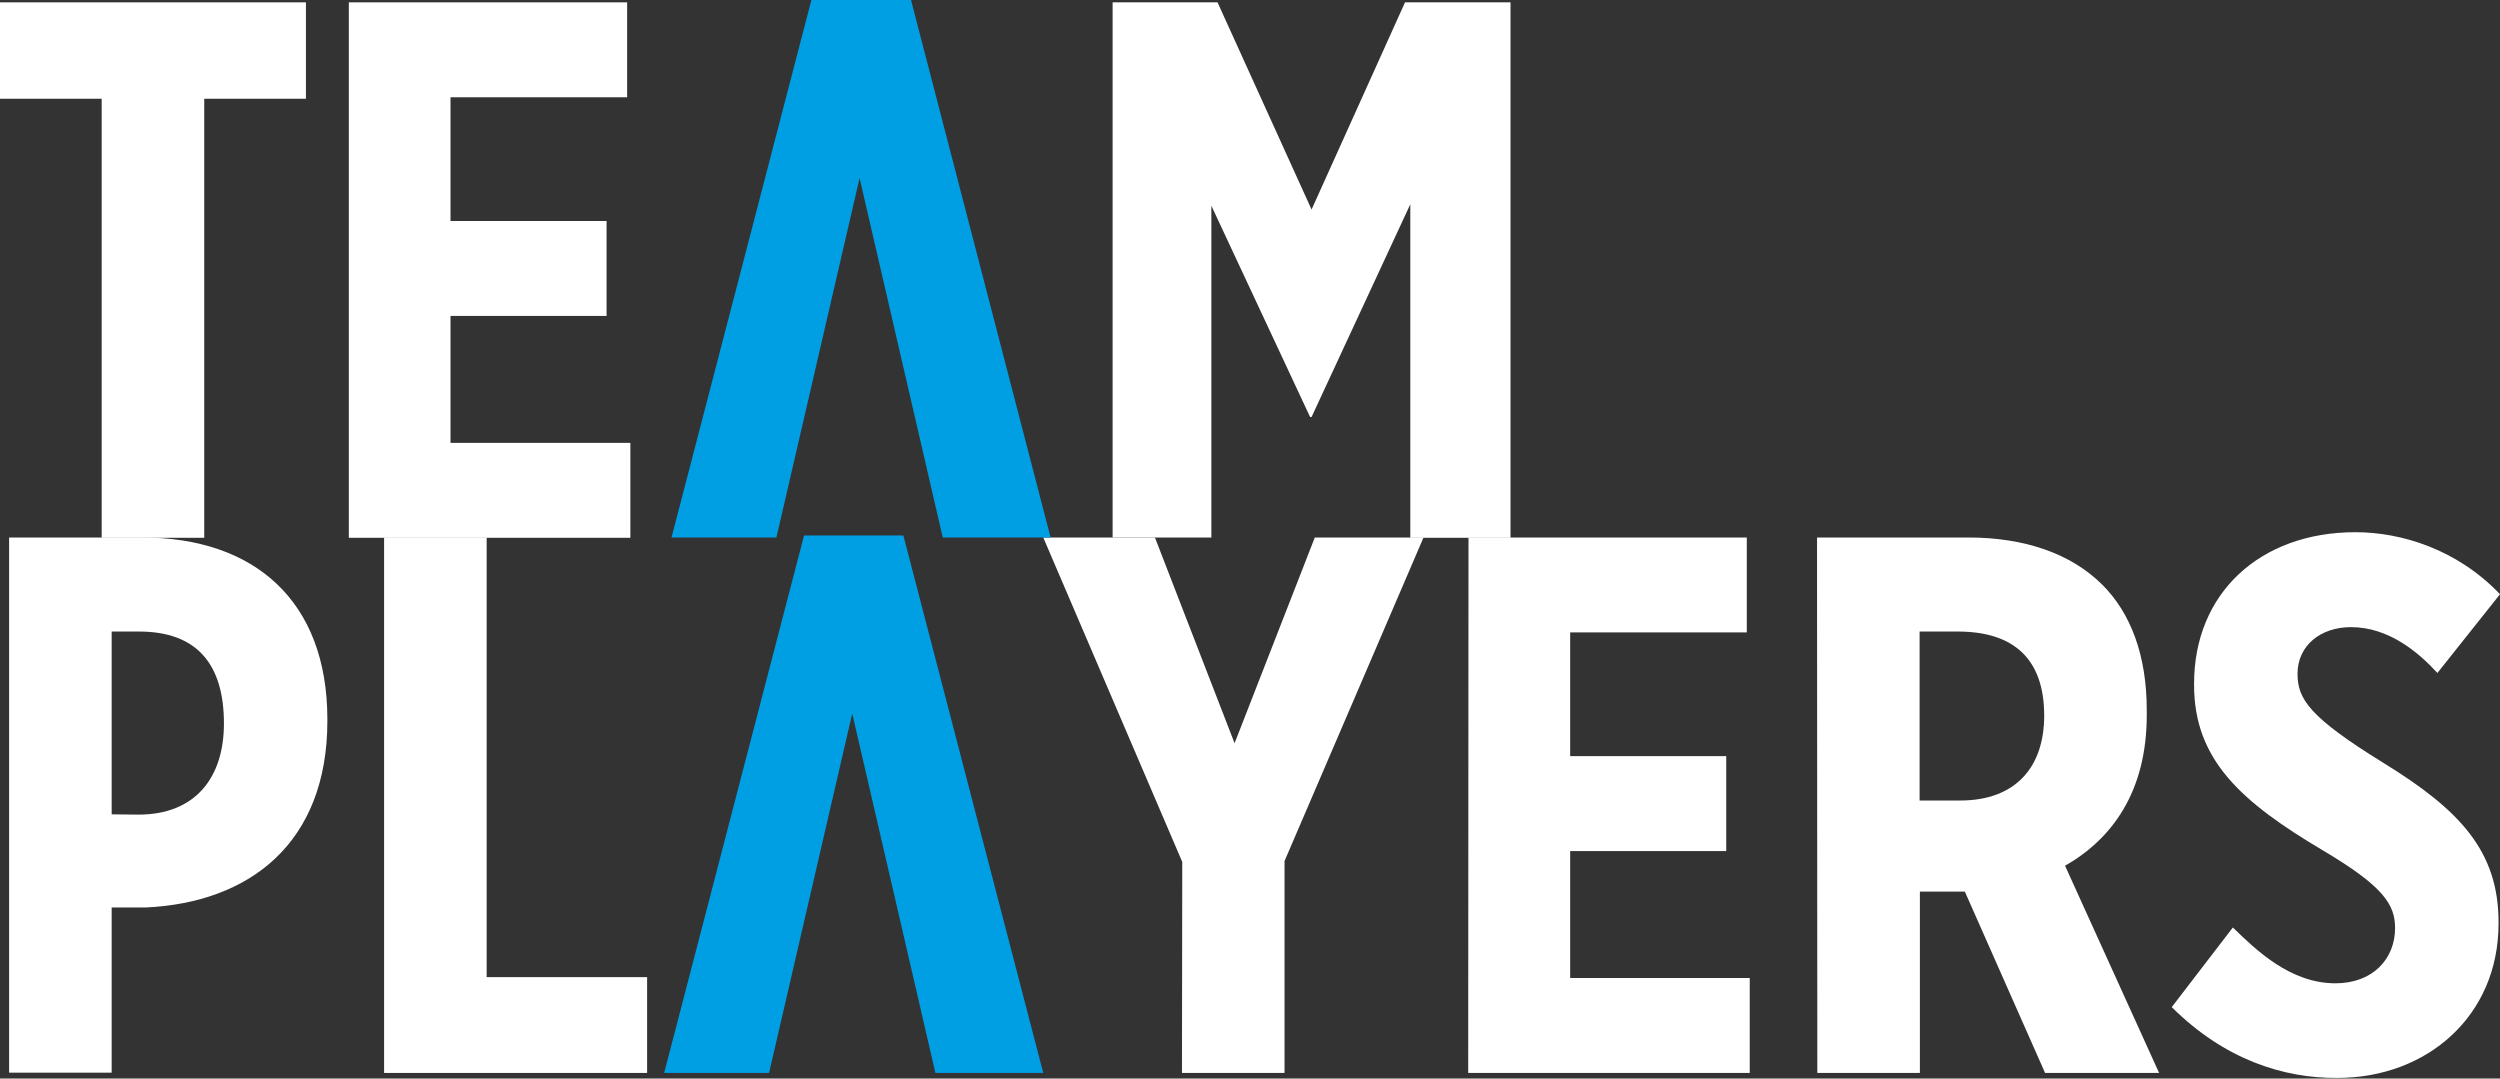 <?xml version="1.0" encoding="utf-8"?>
<!-- Generator: Adobe Illustrator 28.3.0, SVG Export Plug-In . SVG Version: 6.00 Build 0)  -->
<svg version="1.1" id="Layer_1" xmlns="http://www.w3.org/2000/svg" xmlns:xlink="http://www.w3.org/1999/xlink" x="0px" y="0px"
	 viewBox="0 0 850.7 367" style="enable-background:new 0 0 850.7 367;" xml:space="preserve">
<rect x="0" y="0" width="850.7" height="367" fill="#333333" stroke="none"/>
<style type="text/css">
	.st0{fill:#FFFFFF;}
	.st1{fill:#009EE2;}
</style>
<g>
	<g>
		<path class="st0" d="M34.6,33.6H0V0.8h104.1v32.8H69.5v149.4H34.6V33.6z"/>
		<path class="st0" d="M118.7,0.8h94.7v32.3h-60.1v42.1h53.1v32.3h-53.1v43.2h61.2v32.3h-95.8V0.8z"/>
		<path class="st0" d="M378.6,0.8h35.7l32,70.5l31.8-70.5H514v182.2h-34.1V69.5l-33.6,72.4h-0.5L412.2,70v112.9h-33.6L378.6,0.8
			L378.6,0.8z"/>
		<path class="st0" d="M3.1,182.9h45.3c38,0,63,21.4,63,61.9v0.5c0,41.6-26.5,61.9-61.9,63.5H38v56.2H3.1V182.9z M47.1,277.2
			c19.3,0,29.1-12.5,29.1-31c0-20.1-9.1-31.3-28.9-31.3H38v62.2L47.1,277.2L47.1,277.2z"/>
		<path class="st0" d="M130.7,182.9h34.9v149.6h54.6v32.6h-89.5V182.9z"/>
		<path class="st0" d="M402.3,293.3L355,182.9h38l27.1,70l27.3-70h37L437.1,293v72.1h-34.9L402.3,293.3L402.3,293.3z"/>
		<path class="st0" d="M499.7,182.9h94.7v32.3h-60.1v42.1h53.1v32.3h-53.1v43.2h61.1v32.3h-95.8L499.7,182.9L499.7,182.9z"/>
		<path class="st0" d="M618.3,182.9h51.5c19,0,34.9,5.4,45.6,16.1c9.6,9.6,15.1,23.9,15.1,42.7v1.6c0,26-11.7,42.1-27.8,51.3
			l32,70.5h-38.8l-27.3-61.7h-15.3v61.7h-34.9L618.3,182.9L618.3,182.9z M667,272.4c19,0,28.6-11.5,28.6-28.9
			c0-19.3-10.4-28.6-29.4-28.6h-13v57.5H667z"/>
		<path class="st0" d="M739,342.7l20.8-27.1c7.8,7.6,19.5,19,34.9,19c12.7,0,20.3-8.3,20.3-18.8c0-8.1-4.1-14.3-24.7-26.5
			c-27.6-16.4-43.7-30.7-43.7-56.2v-0.5c0-30.7,22.4-51.5,54.9-51.5c15.6,0,34.6,5.8,49.2,21.1L829.4,229
			c-6.5-7.1-16.6-15.6-29.4-15.6c-10.4,0-18.2,6.3-18.2,15.9c0,8.6,4.1,14.8,29.4,30.4c25.8,15.9,39,29.9,39,54.1v0.5
			c0,31.3-24.2,52.5-54.9,52.5C777,366.9,757,360.6,739,342.7z"/>
	</g>
	<g>
		<path class="st1" d="M357.5,182.9h-36.7L292.5,60.6l-28.3,122.3h-35.7L276.1,0H310L357.5,182.9z"/>
		<path class="st1" d="M355,365.1h-36.7l-28.3-122.3l-28.3,122.3h-35.7l47.6-182.9h33.8L355,365.1z"/>
	</g>
</g>
</svg>
